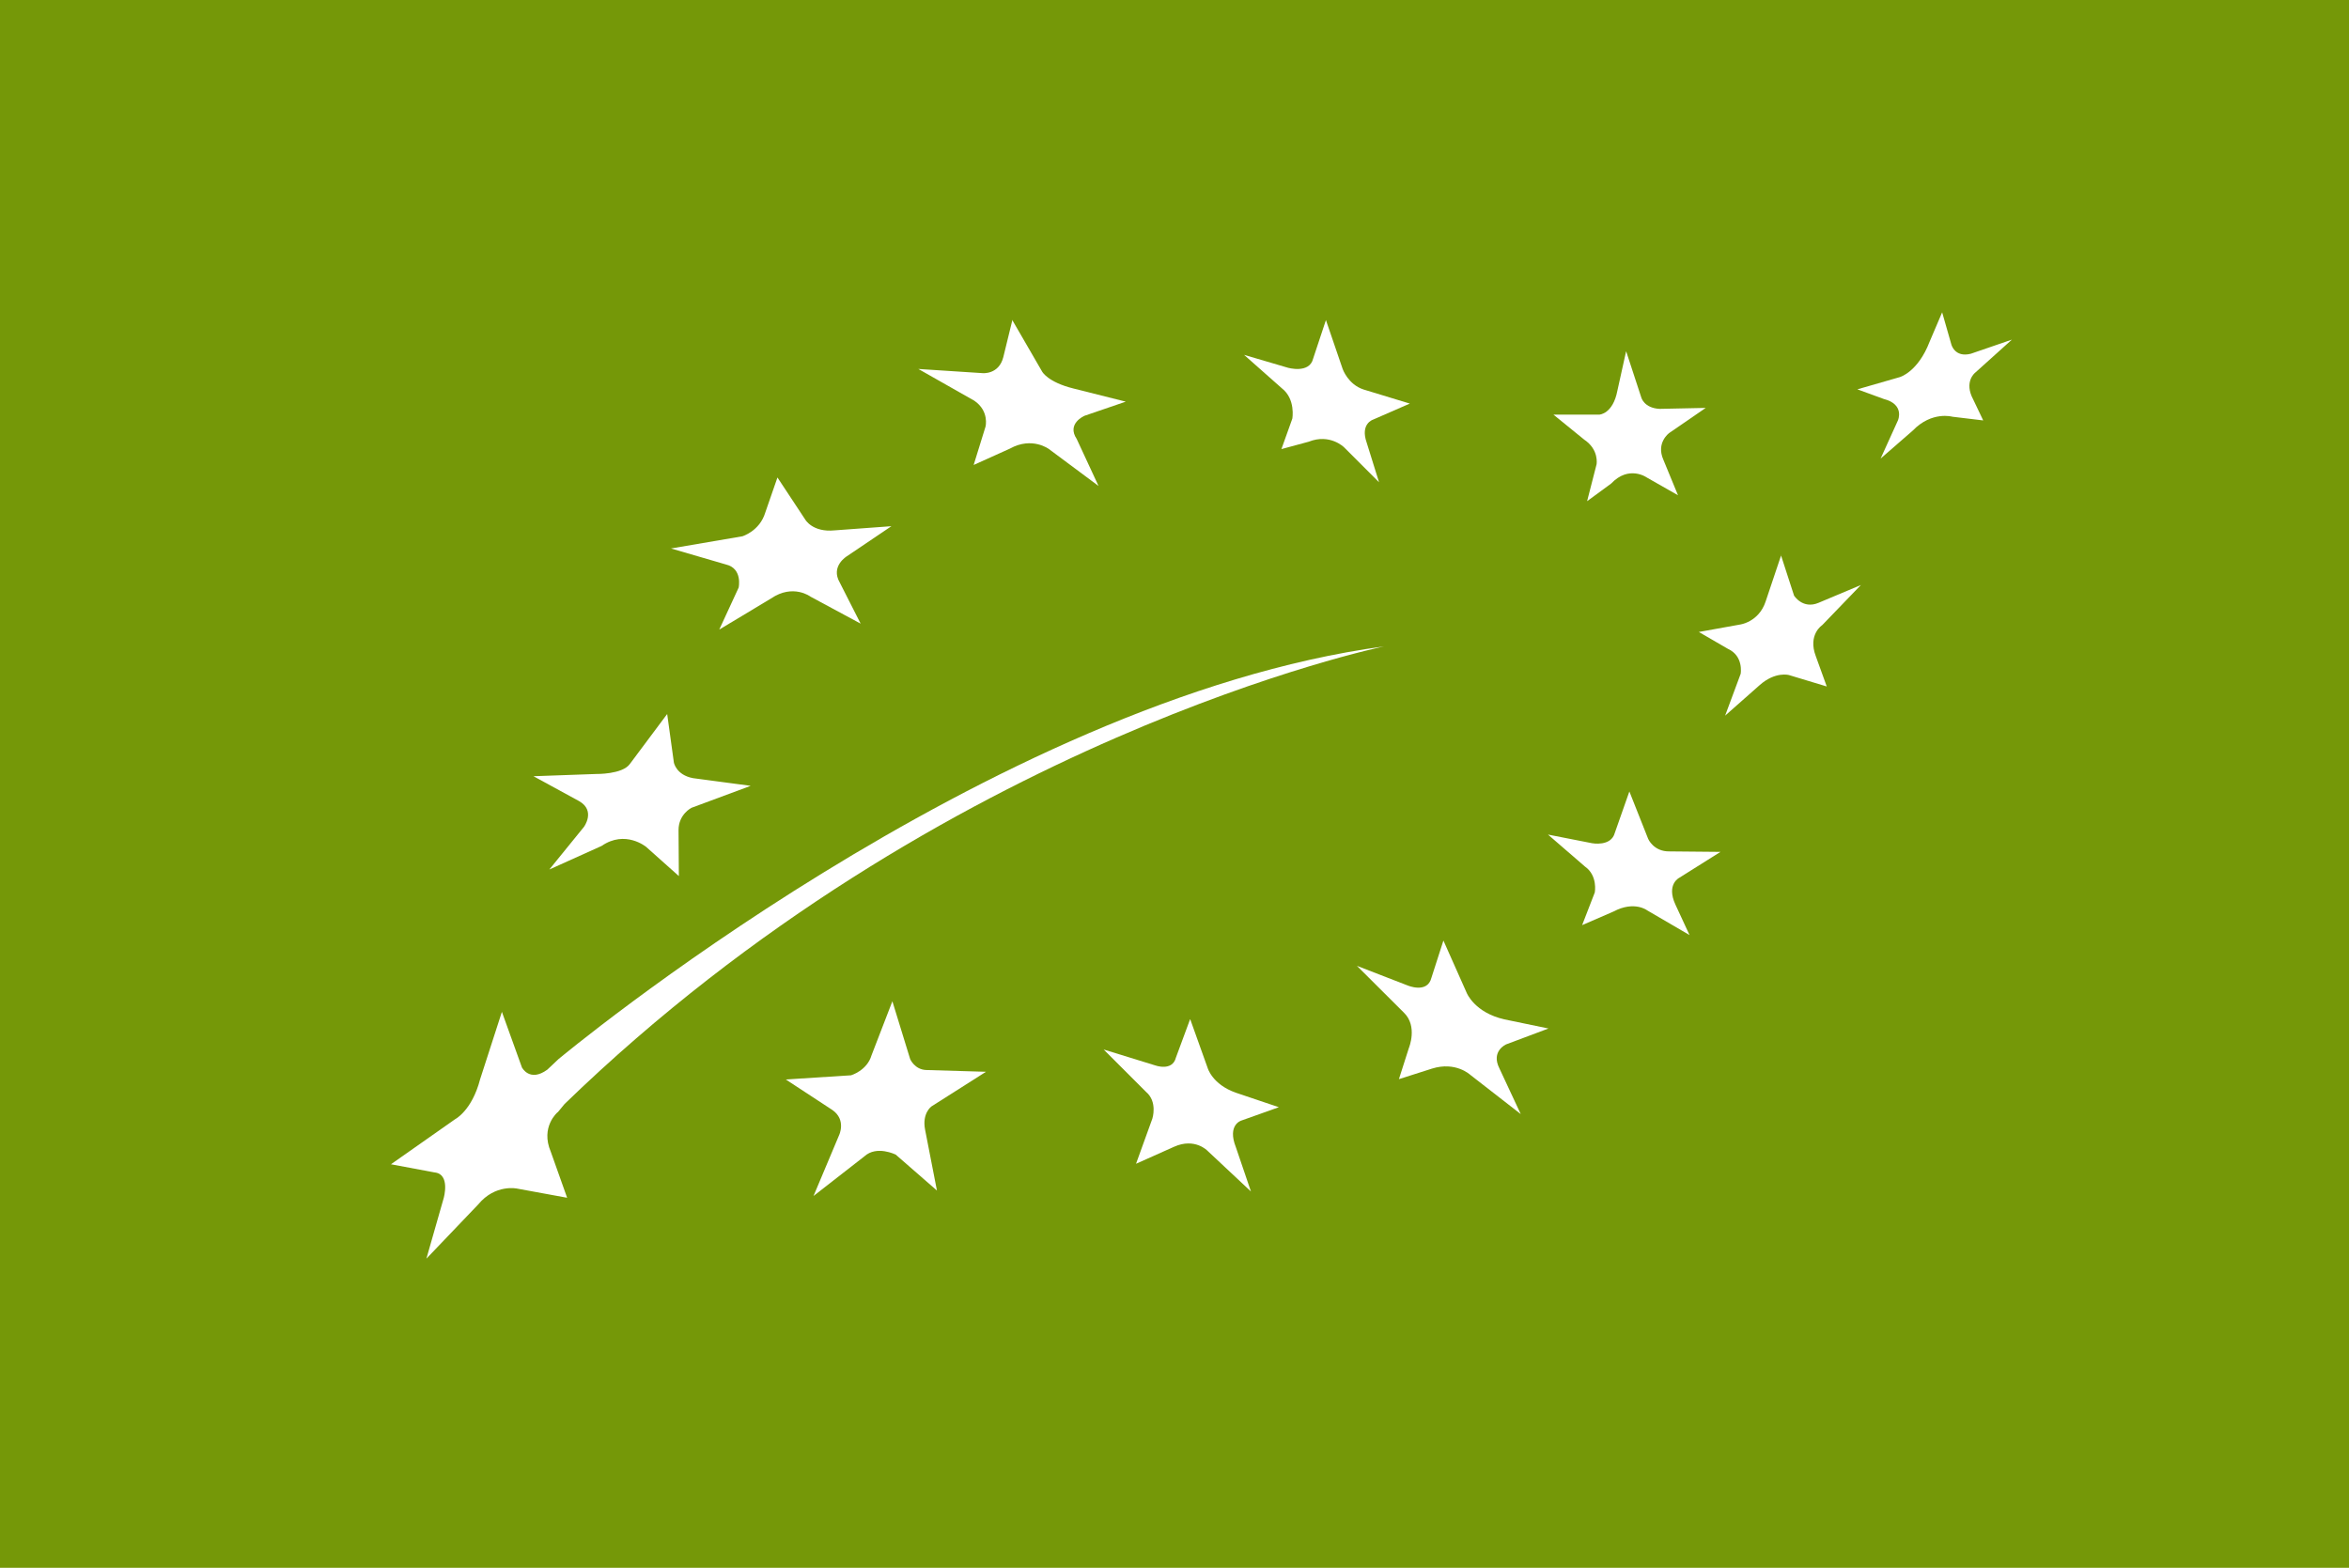 <?xml version="1.0" encoding="UTF-8"?><svg id="Livello_2" xmlns="http://www.w3.org/2000/svg" viewBox="0 0 146.54 97.82"><defs><style>.cls-1{fill:#fff;}.cls-2{fill:#759808;}</style></defs><g id="Livello_1-2"><rect class="cls-2" width="146.54" height="97.82"/><path class="cls-1" d="m34.78,69.4s-1.08.91-.42,2.46l1.02,2.87-3.11-.57s-1.37-.31-2.44.99l-3.23,3.38,1.08-3.78s.43-1.5-.57-1.6l-2.72-.51,4-2.81s1.05-.53,1.56-2.49l1.36-4.21,1.25,3.47s.48.94,1.58.14l.7-.66s26.85-22.42,51.5-25.75c0,0-27.52,5.68-51.12,28.55l-.42.51Z"/><path class="cls-1" d="m49.01,67.35l4.08-.26s1-.29,1.28-1.25l1.3-3.37,1.11,3.61s.28.65.99.68l3.74.11-3.4,2.16s-.6.42-.4,1.45l.74,3.8-2.57-2.24s-1.19-.6-1.96.11l-3.17,2.47,1.59-3.78s.48-.97-.42-1.59l-2.9-1.9Z"/><path class="cls-1" d="m74.25,63.59l1.08,3.02s.28,1.05,1.78,1.57l2.67.9-2.33.83s-.91.25-.35,1.67l.94,2.76-2.7-2.53s-.79-.85-2.1-.26l-2.37,1.06,1.02-2.82s.34-1.05-.4-1.67l-2.64-2.64,3.21.99s1.08.4,1.3-.49l.88-2.38Z"/><path class="cls-1" d="m90.05,58.69l1.45,3.26s.49,1.23,2.35,1.65l2.75.57-2.64.99s-.97.42-.42,1.5l1.33,2.85-3.15-2.45s-.9-.85-2.38-.39l-2.07.66.62-1.94s.57-1.36-.31-2.21l-2.93-2.92,3.15,1.22s1.25.54,1.5-.48l.74-2.3Z"/><path class="cls-1" d="m101.65,49.39l1.17,2.95s.34.8,1.33.78l3.18.03-2.56,1.61s-.84.4-.25,1.68l.88,1.9-2.64-1.54s-.8-.62-2.1.07l-1.96.85.79-2.04s.2-1.05-.62-1.62l-2.3-1.99,2.75.54s1.19.23,1.42-.65l.9-2.56Z"/><path class="cls-1" d="m111.1,34.63l.82,2.53s.54.87,1.53.45l2.64-1.11-2.41,2.5s-.92.59-.4,1.95l.68,1.88-2.35-.71s-.85-.25-1.84.63l-2.15,1.9.97-2.61s.2-1.11-.8-1.56l-1.81-1.05,2.55-.46s1.19-.14,1.62-1.45l.97-2.89Z"/><path class="cls-1" d="m121.16,19.49l.57,1.99s.2.85,1.22.59l2.56-.88-2.3,2.07s-.71.56-.11,1.67l.62,1.3-1.92-.23s-1.28-.37-2.47.86l-2.01,1.75,1.08-2.38s.45-1-.89-1.34l-1.64-.6,2.64-.76s1.14-.31,1.87-2.22l.79-1.85Z"/><path class="cls-1" d="m101.45,21.93l.94,2.87s.17.66,1.14.71l2.88-.06-2.27,1.56s-.85.6-.37,1.68l.91,2.21-1.95-1.11s-1.11-.79-2.22.38l-1.5,1.1.59-2.3s.17-.91-.77-1.54l-1.92-1.56h2.86s.85-.03,1.13-1.5l.54-2.44Z"/><path class="cls-1" d="m82.71,19.95l1.05,3.07s.33.96,1.3,1.28l2.89.88-2.29,1s-.82.25-.4,1.44l.77,2.47-2.18-2.18s-.88-.88-2.21-.35l-1.7.46.68-1.9s.22-1.22-.66-1.9l-2.35-2.08,2.72.8s1.36.4,1.59-.57l.8-2.41Z"/><path class="cls-1" d="m63.14,19.95l1.87,3.23s.34.66,1.96,1.06l3.26.82-2.57.88s-1.14.48-.49,1.45l1.36,2.93-3.09-2.3s-1.05-.8-2.44-.03l-2.26,1.02.74-2.39s.25-.97-.7-1.62l-3.49-1.98,4,.26s1.02.11,1.3-1l.57-2.33Z"/><path class="cls-1" d="m48.5,29.79l1.73,2.62s.45.82,1.84.68l3.54-.26-2.77,1.87s-1.05.62-.45,1.65l1.3,2.56-3.12-1.68s-1.09-.83-2.47.11l-3.23,1.94,1.21-2.62s.26-1.19-.79-1.44l-3.43-1,4.45-.76s1.08-.32,1.43-1.48l.76-2.19Z"/><path class="cls-1" d="m41.62,44.54l.42,3.04s.14.77,1.19.97l3.6.48-3.69,1.37s-.81.4-.81,1.39l.02,2.87-2.04-1.82s-1.3-1.08-2.78-.06l-3.26,1.47,2.16-2.66s.74-1-.29-1.6l-2.86-1.56,3.92-.14s1.62.03,2.09-.62l2.33-3.12Z"/></g></svg>